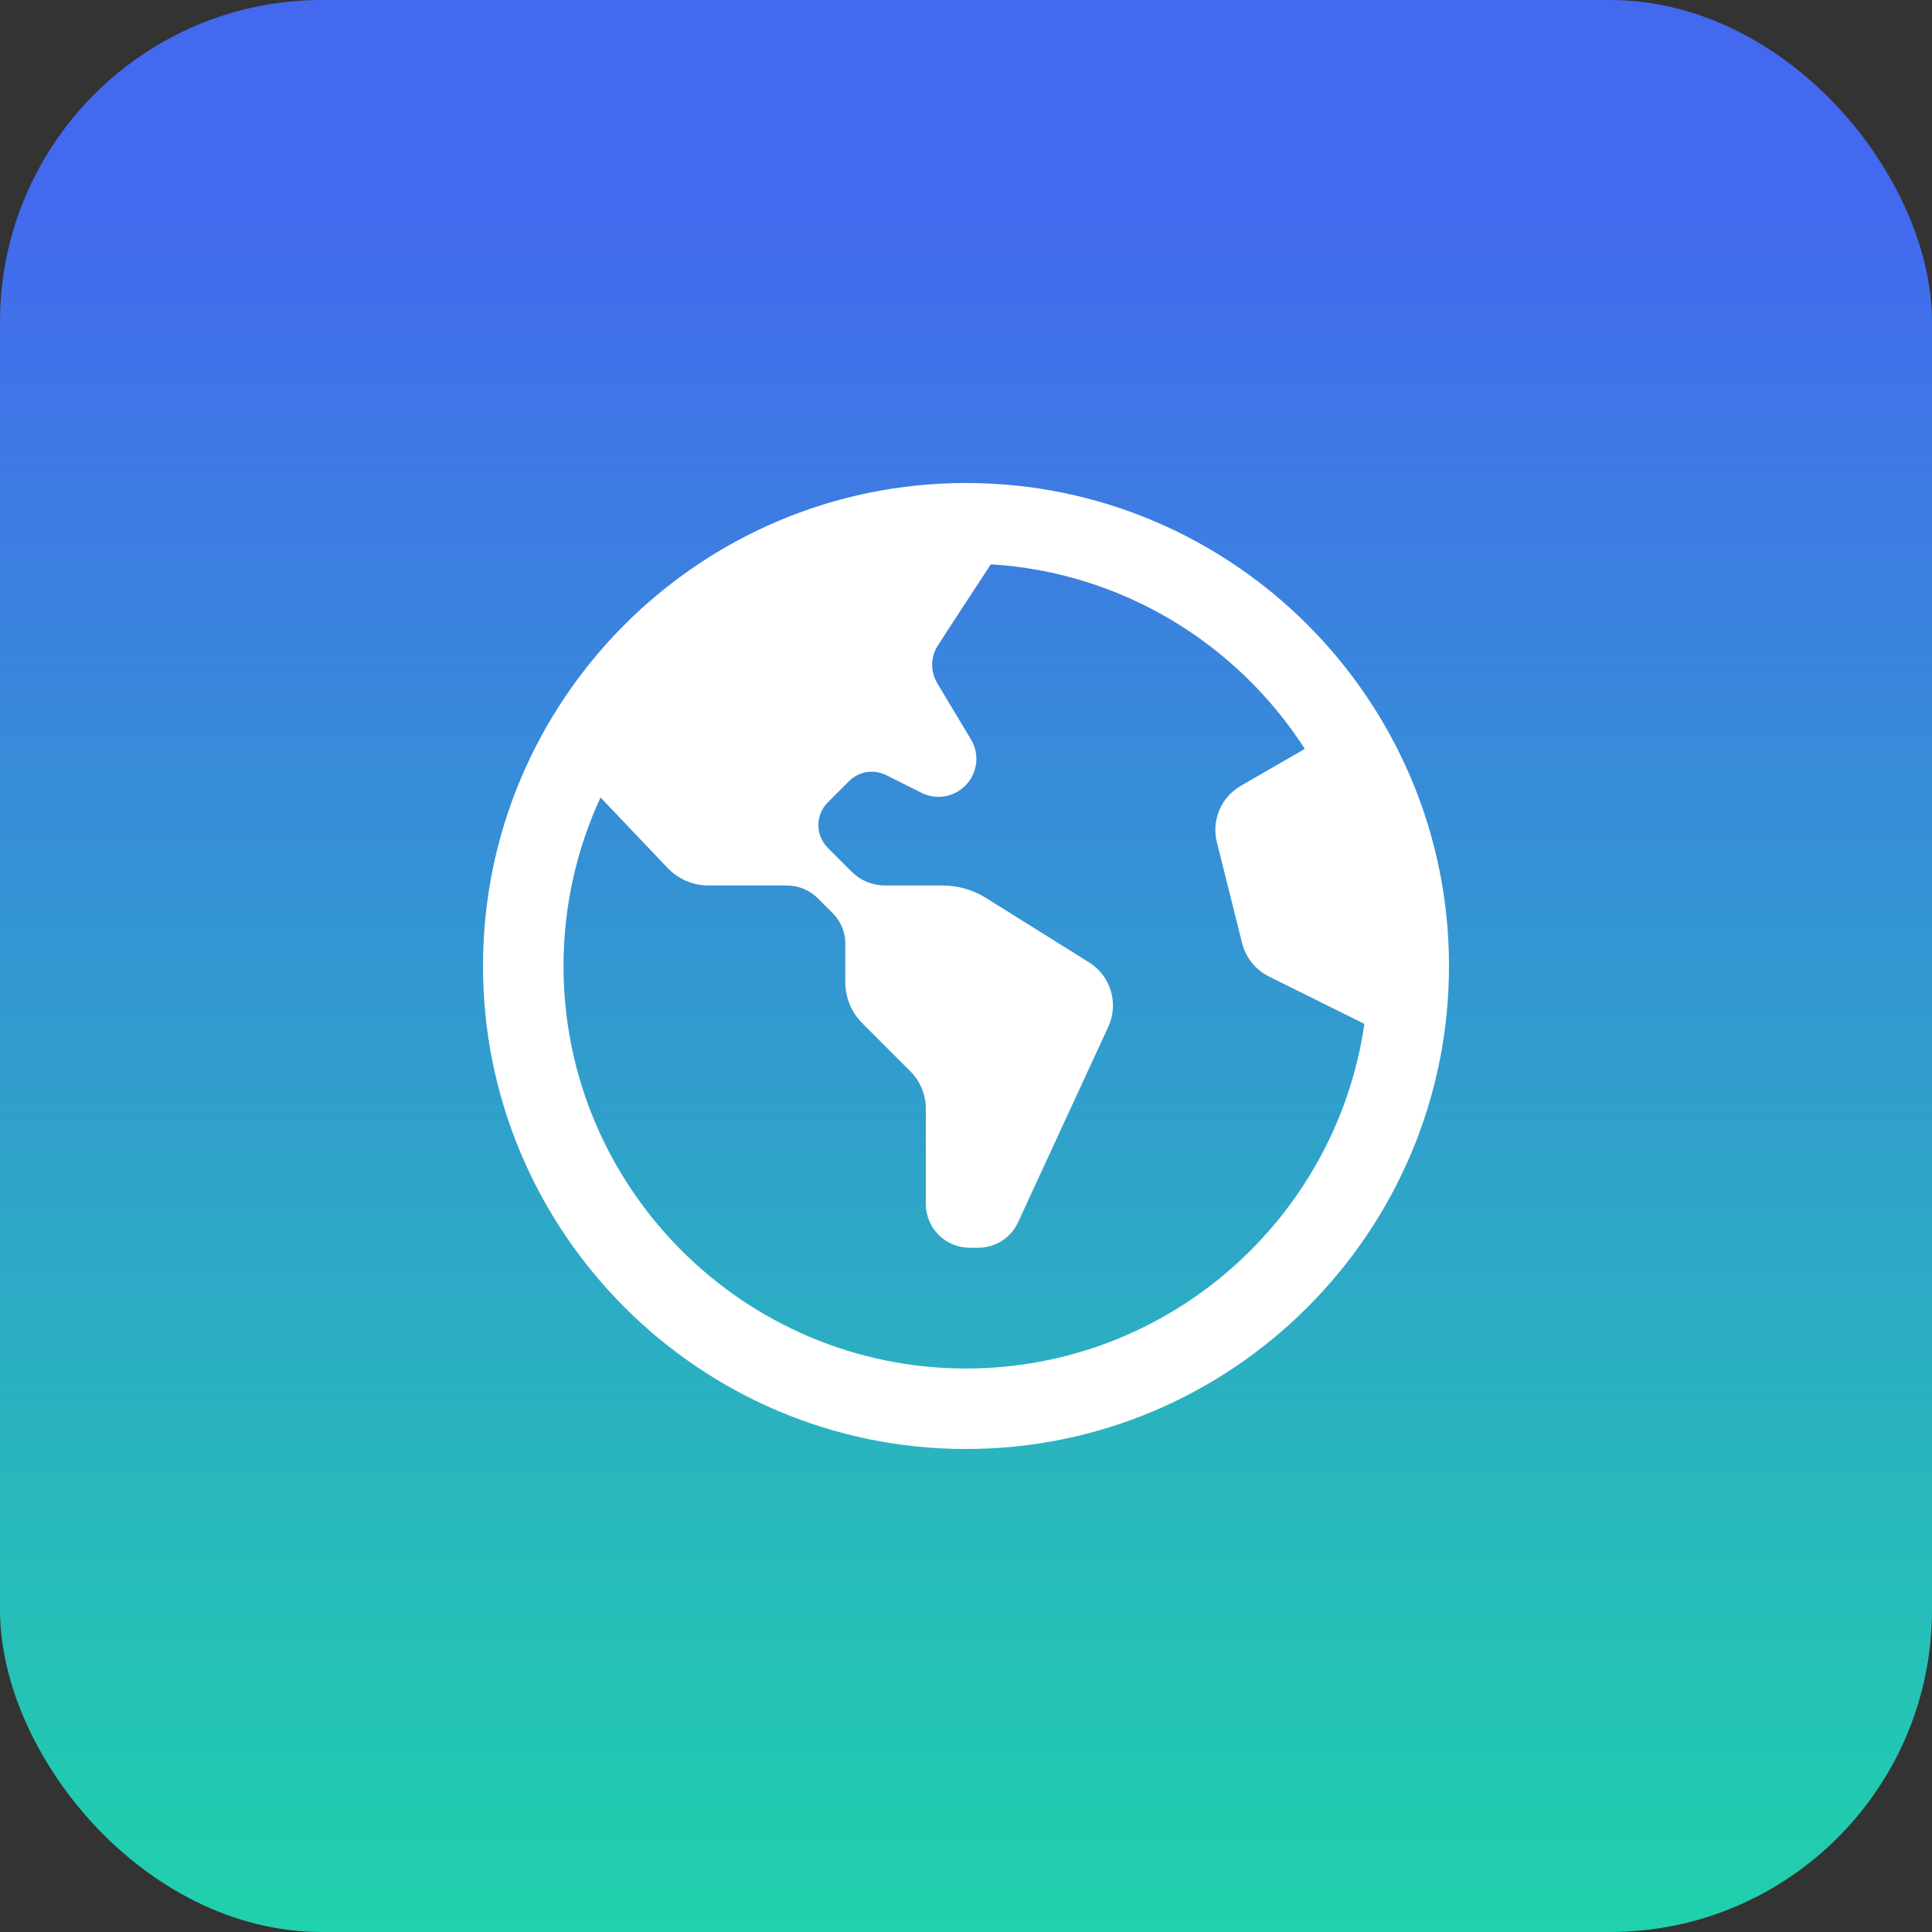 <svg width="48" height="48" viewBox="0 0 48 48" fill="none" xmlns="http://www.w3.org/2000/svg">
<rect x="0" y="0" width="48" height="48" fill="#333333" stroke="none"/>
<rect width="48" height="48" rx="8" fill="url(#paint0_linear_238_3134)"/>
<g clip-path="url(#clip0_238_3134)">
<path d="M24 12C17.383 12 12 17.383 12 24C12 30.617 17.383 36 24 36C30.617 36 36 30.617 36 24C36 17.383 30.617 12 24 12ZM24 34C18.486 34 14 29.514 14 24C14 22.506 14.33 21.088 14.92 19.813L16.586 21.564C16.851 21.842 17.218 22 17.602 22H19.551C19.839 22 20.115 22.114 20.319 22.318L20.692 22.691C20.89 22.889 21.001 23.157 21.001 23.436V24.399C21.001 24.784 21.154 25.152 21.426 25.424L22.616 26.614C22.863 26.861 23.002 27.196 23.002 27.545V29.91C23.002 30.512 23.49 31 24.092 31H24.305C24.73 31 25.116 30.753 25.294 30.367L27.535 25.511C27.802 24.933 27.597 24.248 27.058 23.91L24.496 22.309C24.173 22.107 23.8 22 23.419 22H21.988C21.677 22 21.378 21.876 21.158 21.656L20.566 21.064C20.254 20.752 20.254 20.247 20.566 19.936L21.095 19.407C21.338 19.164 21.709 19.104 22.016 19.258L22.896 19.698C23.257 19.879 23.694 19.808 23.98 19.522L23.983 19.519C24.288 19.214 24.346 18.741 24.124 18.372L23.287 16.976C23.112 16.684 23.116 16.322 23.301 16.036C23.597 15.579 24.081 14.834 24.617 14.02C27.889 14.22 30.742 16 32.418 18.606L30.828 19.523C30.338 19.805 30.095 20.378 30.233 20.926L30.86 23.433C30.95 23.793 31.193 24.095 31.525 24.26L33.898 25.438C33.199 30.273 29.027 34 24.002 34H24Z" fill="white"/>
</g>
<defs>
<linearGradient id="paint0_linear_238_3134" x1="24" y1="4.88" x2="24" y2="50.88" gradientUnits="userSpaceOnUse">
<stop stop-color="#4369EF"/>
<stop offset="1" stop-color="#1DD8A7"/>
</linearGradient>
<clipPath id="clip0_238_3134">
<rect width="24" height="24" fill="white" transform="translate(12 12)"/>
</clipPath>
</defs>
</svg>
